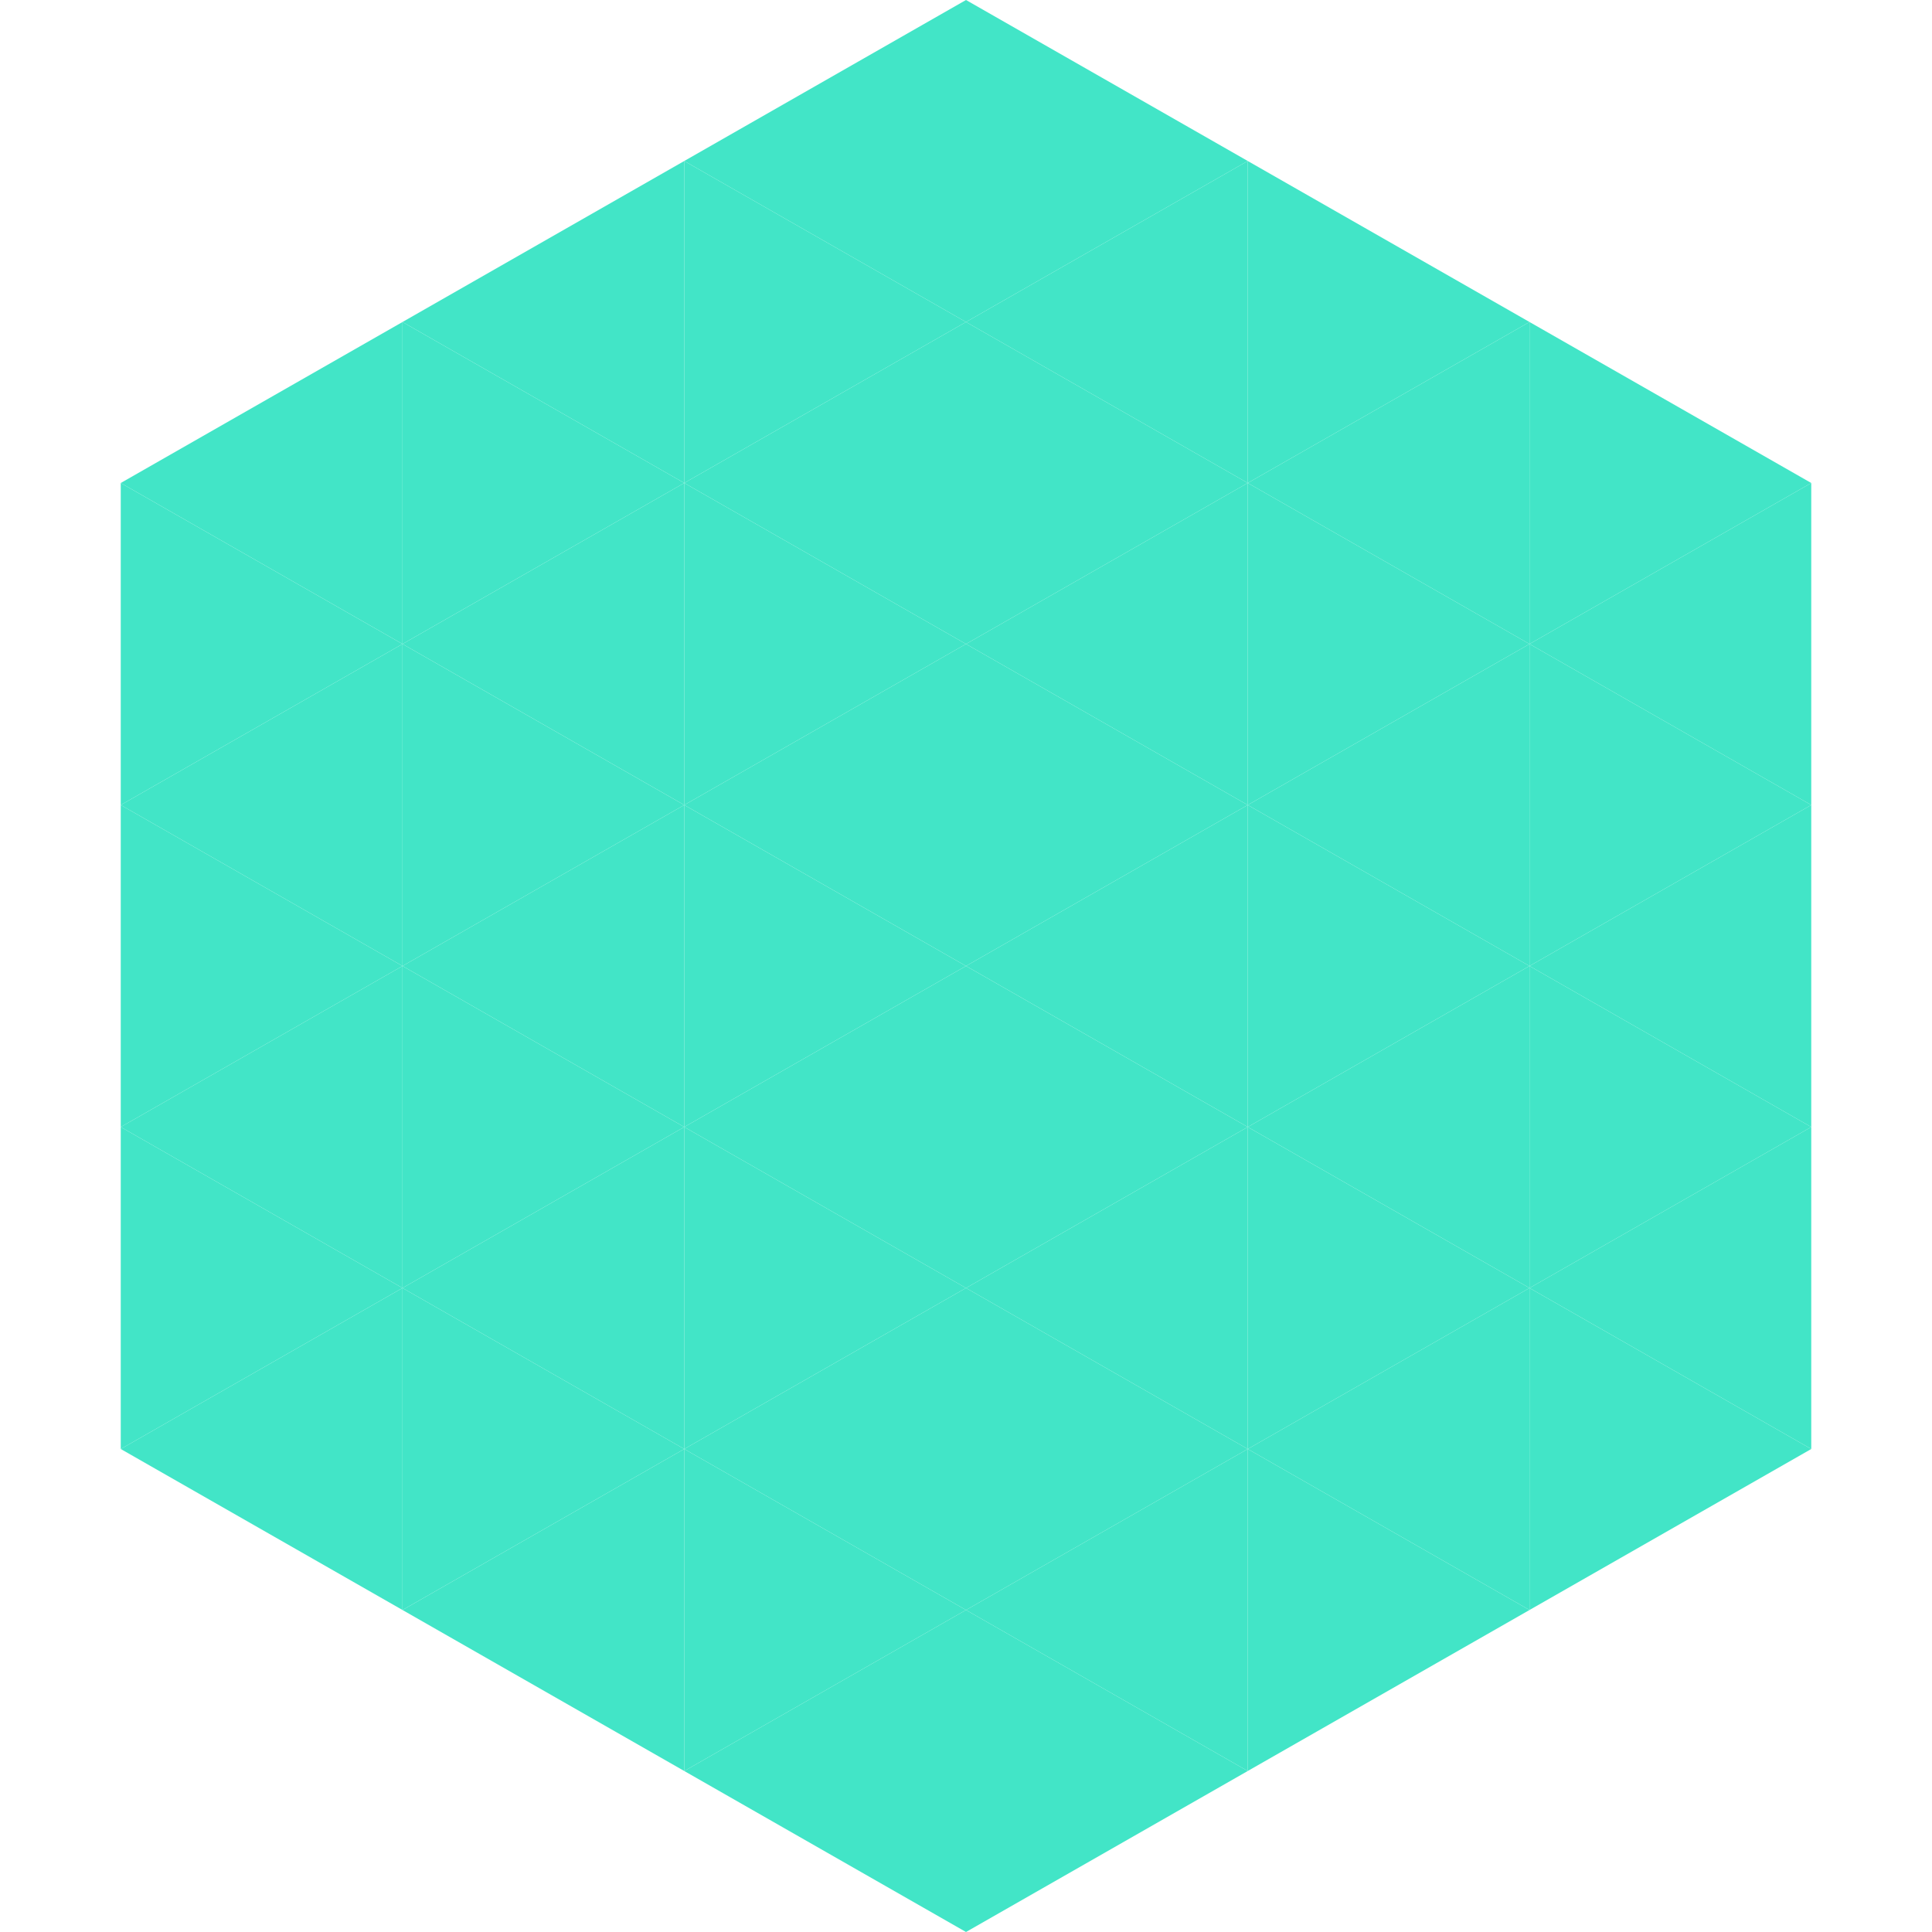 <?xml version="1.0"?>
<!-- Generated by SVGo -->
<svg width="240" height="240"
     xmlns="http://www.w3.org/2000/svg"
     xmlns:xlink="http://www.w3.org/1999/xlink">
<polygon points="50,40 15,60 50,80" style="fill:rgb(66,229,199)" />
<polygon points="190,40 225,60 190,80" style="fill:rgb(66,229,199)" />
<polygon points="15,60 50,80 15,100" style="fill:rgb(66,229,199)" />
<polygon points="225,60 190,80 225,100" style="fill:rgb(66,229,199)" />
<polygon points="50,80 15,100 50,120" style="fill:rgb(66,229,199)" />
<polygon points="190,80 225,100 190,120" style="fill:rgb(66,229,199)" />
<polygon points="15,100 50,120 15,140" style="fill:rgb(66,229,199)" />
<polygon points="225,100 190,120 225,140" style="fill:rgb(66,229,199)" />
<polygon points="50,120 15,140 50,160" style="fill:rgb(66,229,199)" />
<polygon points="190,120 225,140 190,160" style="fill:rgb(66,229,199)" />
<polygon points="15,140 50,160 15,180" style="fill:rgb(66,229,199)" />
<polygon points="225,140 190,160 225,180" style="fill:rgb(66,229,199)" />
<polygon points="50,160 15,180 50,200" style="fill:rgb(66,229,199)" />
<polygon points="190,160 225,180 190,200" style="fill:rgb(66,229,199)" />
<polygon points="15,180 50,200 15,220" style="fill:rgb(255,255,255); fill-opacity:0" />
<polygon points="225,180 190,200 225,220" style="fill:rgb(255,255,255); fill-opacity:0" />
<polygon points="50,0 85,20 50,40" style="fill:rgb(255,255,255); fill-opacity:0" />
<polygon points="190,0 155,20 190,40" style="fill:rgb(255,255,255); fill-opacity:0" />
<polygon points="85,20 50,40 85,60" style="fill:rgb(66,229,199)" />
<polygon points="155,20 190,40 155,60" style="fill:rgb(66,229,199)" />
<polygon points="50,40 85,60 50,80" style="fill:rgb(66,229,199)" />
<polygon points="190,40 155,60 190,80" style="fill:rgb(66,229,199)" />
<polygon points="85,60 50,80 85,100" style="fill:rgb(66,229,199)" />
<polygon points="155,60 190,80 155,100" style="fill:rgb(66,229,199)" />
<polygon points="50,80 85,100 50,120" style="fill:rgb(66,229,199)" />
<polygon points="190,80 155,100 190,120" style="fill:rgb(66,229,199)" />
<polygon points="85,100 50,120 85,140" style="fill:rgb(66,229,199)" />
<polygon points="155,100 190,120 155,140" style="fill:rgb(66,229,199)" />
<polygon points="50,120 85,140 50,160" style="fill:rgb(66,229,199)" />
<polygon points="190,120 155,140 190,160" style="fill:rgb(66,229,199)" />
<polygon points="85,140 50,160 85,180" style="fill:rgb(66,229,199)" />
<polygon points="155,140 190,160 155,180" style="fill:rgb(66,229,199)" />
<polygon points="50,160 85,180 50,200" style="fill:rgb(66,229,199)" />
<polygon points="190,160 155,180 190,200" style="fill:rgb(66,229,199)" />
<polygon points="85,180 50,200 85,220" style="fill:rgb(66,229,199)" />
<polygon points="155,180 190,200 155,220" style="fill:rgb(66,229,199)" />
<polygon points="120,0 85,20 120,40" style="fill:rgb(66,229,199)" />
<polygon points="120,0 155,20 120,40" style="fill:rgb(66,229,199)" />
<polygon points="85,20 120,40 85,60" style="fill:rgb(66,229,199)" />
<polygon points="155,20 120,40 155,60" style="fill:rgb(66,229,199)" />
<polygon points="120,40 85,60 120,80" style="fill:rgb(66,229,199)" />
<polygon points="120,40 155,60 120,80" style="fill:rgb(66,229,199)" />
<polygon points="85,60 120,80 85,100" style="fill:rgb(66,229,199)" />
<polygon points="155,60 120,80 155,100" style="fill:rgb(66,229,199)" />
<polygon points="120,80 85,100 120,120" style="fill:rgb(66,229,199)" />
<polygon points="120,80 155,100 120,120" style="fill:rgb(66,229,199)" />
<polygon points="85,100 120,120 85,140" style="fill:rgb(66,229,199)" />
<polygon points="155,100 120,120 155,140" style="fill:rgb(66,229,199)" />
<polygon points="120,120 85,140 120,160" style="fill:rgb(66,229,199)" />
<polygon points="120,120 155,140 120,160" style="fill:rgb(66,229,199)" />
<polygon points="85,140 120,160 85,180" style="fill:rgb(66,229,199)" />
<polygon points="155,140 120,160 155,180" style="fill:rgb(66,229,199)" />
<polygon points="120,160 85,180 120,200" style="fill:rgb(66,229,199)" />
<polygon points="120,160 155,180 120,200" style="fill:rgb(66,229,199)" />
<polygon points="85,180 120,200 85,220" style="fill:rgb(66,229,199)" />
<polygon points="155,180 120,200 155,220" style="fill:rgb(66,229,199)" />
<polygon points="120,200 85,220 120,240" style="fill:rgb(66,229,199)" />
<polygon points="120,200 155,220 120,240" style="fill:rgb(66,229,199)" />
<polygon points="85,220 120,240 85,260" style="fill:rgb(255,255,255); fill-opacity:0" />
<polygon points="155,220 120,240 155,260" style="fill:rgb(255,255,255); fill-opacity:0" />
</svg>

